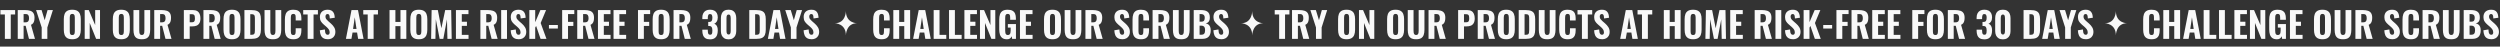 <?xml version="1.0" encoding="UTF-8"?> <svg xmlns="http://www.w3.org/2000/svg" width="2252" height="42" viewBox="0 0 2252 42" fill="none"><rect x="0" y="0" width="2252" height="42" fill="#333333" stroke="none"/> <path d="M794.152 35.352C792.232 35.352 790.707 34.989 789.576 34.264C788.467 33.539 787.688 32.536 787.24 31.256C786.792 29.955 786.568 28.451 786.568 26.744V17.432C786.568 15.64 786.792 14.104 787.24 12.824C787.688 11.523 788.467 10.52 789.576 9.816C790.707 9.112 792.232 8.76 794.152 8.76C796.008 8.76 797.459 9.069 798.504 9.688C799.571 10.307 800.317 11.181 800.744 12.312C801.192 13.443 801.416 14.755 801.416 16.248V18.424H796.296V15.992C796.296 15.395 796.264 14.84 796.2 14.328C796.136 13.795 795.955 13.368 795.656 13.048C795.379 12.707 794.888 12.536 794.184 12.536C793.48 12.536 792.968 12.707 792.648 13.048C792.328 13.389 792.125 13.837 792.04 14.392C791.955 14.925 791.912 15.523 791.912 16.184V27.96C791.912 28.685 791.965 29.325 792.072 29.88C792.2 30.413 792.424 30.829 792.744 31.128C793.085 31.405 793.565 31.544 794.184 31.544C794.867 31.544 795.347 31.384 795.624 31.064C795.923 30.723 796.104 30.275 796.168 29.72C796.253 29.165 796.296 28.579 796.296 27.96V25.432H801.416V27.576C801.416 29.091 801.203 30.435 800.776 31.608C800.349 32.76 799.613 33.677 798.568 34.36C797.523 35.021 796.051 35.352 794.152 35.352ZM804.704 35V9.08H809.984V19.736H814.56V9.08H819.84V35H814.56V23.512H809.984V35H804.704ZM822.547 35L827.571 9.08H833.427L838.419 35H833.523L832.595 29.304H828.499L827.507 35H822.547ZM828.979 26.072H832.083L830.515 15.608L828.979 26.072ZM841.046 35V9.08H846.326V31.416H852.406V35H841.046ZM854.89 35V9.08H860.17V31.416H866.25V35H854.89ZM868.733 35V9.08H880.029V12.728H874.013V19.608H878.653V23.288H874.013V31.416H880.093V35H868.733ZM882.765 35V9.08H886.445L892.205 22.584V9.08H896.557V35H893.037L887.277 20.664V35H882.765ZM907.107 35.384C905.358 35.384 903.971 35.021 902.947 34.296C901.923 33.549 901.187 32.504 900.739 31.16C900.313 29.795 900.099 28.216 900.099 26.424V17.752C900.099 15.896 900.323 14.296 900.771 12.952C901.219 11.608 901.998 10.573 903.107 9.848C904.238 9.123 905.763 8.76 907.683 8.76C909.539 8.76 911.001 9.069 912.067 9.688C913.155 10.307 913.934 11.181 914.403 12.312C914.873 13.443 915.107 14.787 915.107 16.344V17.848H909.955V16.024C909.955 15.341 909.913 14.744 909.827 14.232C909.742 13.699 909.539 13.283 909.219 12.984C908.921 12.685 908.43 12.536 907.747 12.536C907.043 12.536 906.531 12.717 906.211 13.08C905.891 13.443 905.689 13.912 905.603 14.488C905.518 15.043 905.475 15.64 905.475 16.28V27.768C905.475 28.493 905.539 29.144 905.667 29.72C905.795 30.296 906.03 30.744 906.371 31.064C906.734 31.384 907.246 31.544 907.907 31.544C908.569 31.544 909.081 31.373 909.443 31.032C909.806 30.691 910.051 30.232 910.179 29.656C910.329 29.059 910.403 28.387 910.403 27.64V24.888H907.875V21.688H915.171V35H911.715L911.395 32.664C911.054 33.453 910.542 34.104 909.859 34.616C909.177 35.128 908.259 35.384 907.107 35.384ZM918.796 35V9.08H930.092V12.728H924.076V19.608H928.716V23.288H924.076V31.416H930.156V35H918.796ZM948.059 35.352C946.16 35.352 944.656 35.011 943.547 34.328C942.438 33.645 941.638 32.675 941.147 31.416C940.678 30.136 940.443 28.611 940.443 26.84V17.176C940.443 15.405 940.678 13.891 941.147 12.632C941.638 11.373 942.438 10.413 943.547 9.752C944.656 9.091 946.16 8.76 948.059 8.76C949.979 8.76 951.494 9.101 952.603 9.784C953.734 10.445 954.534 11.405 955.003 12.664C955.494 13.901 955.739 15.405 955.739 17.176V26.84C955.739 28.611 955.494 30.136 955.003 31.416C954.534 32.675 953.734 33.645 952.603 34.328C951.494 35.011 949.979 35.352 948.059 35.352ZM948.059 31.544C948.742 31.544 949.243 31.395 949.563 31.096C949.883 30.776 950.096 30.36 950.203 29.848C950.31 29.315 950.363 28.749 950.363 28.152V15.896C950.363 15.299 950.31 14.744 950.203 14.232C950.096 13.72 949.883 13.315 949.563 13.016C949.243 12.696 948.742 12.536 948.059 12.536C947.419 12.536 946.939 12.696 946.619 13.016C946.299 13.315 946.086 13.72 945.979 14.232C945.872 14.744 945.819 15.299 945.819 15.896V28.152C945.819 28.749 945.862 29.315 945.947 29.848C946.054 30.36 946.267 30.776 946.587 31.096C946.907 31.395 947.398 31.544 948.059 31.544ZM966.561 35.352C964.598 35.352 963.073 35.021 961.985 34.36C960.897 33.677 960.129 32.707 959.681 31.448C959.254 30.168 959.041 28.621 959.041 26.808V9.08H964.257V27.544C964.257 28.184 964.299 28.813 964.385 29.432C964.491 30.051 964.705 30.552 965.025 30.936C965.366 31.32 965.878 31.512 966.561 31.512C967.265 31.512 967.777 31.32 968.097 30.936C968.438 30.552 968.651 30.051 968.737 29.432C968.822 28.813 968.865 28.184 968.865 27.544V9.08H974.081V26.808C974.081 28.621 973.857 30.168 973.409 31.448C972.982 32.707 972.225 33.677 971.137 34.36C970.049 35.021 968.523 35.352 966.561 35.352ZM977.765 35V9.08H984.485C986.234 9.08 987.727 9.283 988.965 9.688C990.223 10.072 991.183 10.765 991.845 11.768C992.527 12.771 992.869 14.157 992.869 15.928C992.869 16.995 992.773 17.944 992.581 18.776C992.41 19.587 992.09 20.301 991.621 20.92C991.173 21.517 990.533 21.997 989.701 22.36L993.285 35H987.877L984.901 23.256H983.045V35H977.765ZM983.045 20.12H984.581C985.434 20.12 986.106 19.981 986.597 19.704C987.087 19.427 987.429 19.011 987.621 18.456C987.834 17.88 987.941 17.176 987.941 16.344C987.941 15.149 987.717 14.243 987.269 13.624C986.842 12.984 986.031 12.664 984.837 12.664H983.045V20.12ZM1011.14 35.352C1009.54 35.352 1008.21 35.064 1007.14 34.488C1006.07 33.891 1005.26 33.005 1004.71 31.832C1004.18 30.637 1003.87 29.123 1003.78 27.288L1008.32 26.52C1008.37 27.587 1008.47 28.483 1008.64 29.208C1008.84 29.912 1009.11 30.445 1009.48 30.808C1009.86 31.149 1010.33 31.32 1010.88 31.32C1011.57 31.32 1012.03 31.107 1012.26 30.68C1012.52 30.253 1012.64 29.763 1012.64 29.208C1012.64 28.12 1012.38 27.213 1011.84 26.488C1011.33 25.741 1010.65 24.995 1009.8 24.248L1007.11 21.912C1006.15 21.101 1005.36 20.184 1004.74 19.16C1004.14 18.136 1003.84 16.877 1003.84 15.384C1003.84 13.251 1004.46 11.619 1005.7 10.488C1006.96 9.336 1008.68 8.76 1010.85 8.76C1012.15 8.76 1013.22 8.973 1014.05 9.4C1014.88 9.827 1015.52 10.403 1015.97 11.128C1016.44 11.832 1016.76 12.611 1016.93 13.464C1017.12 14.296 1017.24 15.128 1017.28 15.96L1012.77 16.632C1012.73 15.843 1012.66 15.149 1012.55 14.552C1012.46 13.955 1012.27 13.485 1011.97 13.144C1011.7 12.803 1011.27 12.632 1010.69 12.632C1010.07 12.632 1009.62 12.867 1009.32 13.336C1009.02 13.784 1008.87 14.285 1008.87 14.84C1008.87 15.757 1009.07 16.515 1009.48 17.112C1009.9 17.688 1010.48 18.296 1011.2 18.936L1013.83 21.24C1014.92 22.179 1015.84 23.256 1016.61 24.472C1017.4 25.667 1017.8 27.149 1017.8 28.92C1017.8 30.136 1017.52 31.235 1016.96 32.216C1016.41 33.197 1015.63 33.965 1014.63 34.52C1013.65 35.075 1012.48 35.352 1011.14 35.352ZM1027.78 35.352C1025.86 35.352 1024.33 34.989 1023.2 34.264C1022.09 33.539 1021.31 32.536 1020.87 31.256C1020.42 29.955 1020.19 28.451 1020.19 26.744V17.432C1020.19 15.64 1020.42 14.104 1020.87 12.824C1021.31 11.523 1022.09 10.52 1023.2 9.816C1024.33 9.112 1025.86 8.76 1027.78 8.76C1029.63 8.76 1031.08 9.069 1032.13 9.688C1033.2 10.307 1033.94 11.181 1034.37 12.312C1034.82 13.443 1035.04 14.755 1035.04 16.248V18.424H1029.92V15.992C1029.92 15.395 1029.89 14.84 1029.83 14.328C1029.76 13.795 1029.58 13.368 1029.28 13.048C1029 12.707 1028.51 12.536 1027.81 12.536C1027.11 12.536 1026.59 12.707 1026.27 13.048C1025.95 13.389 1025.75 13.837 1025.67 14.392C1025.58 14.925 1025.54 15.523 1025.54 16.184V27.96C1025.54 28.685 1025.59 29.325 1025.7 29.88C1025.83 30.413 1026.05 30.829 1026.37 31.128C1026.71 31.405 1027.19 31.544 1027.81 31.544C1028.49 31.544 1028.97 31.384 1029.25 31.064C1029.55 30.723 1029.73 30.275 1029.79 29.72C1029.88 29.165 1029.92 28.579 1029.92 27.96V25.432H1035.04V27.576C1035.04 29.091 1034.83 30.435 1034.4 31.608C1033.97 32.76 1033.24 33.677 1032.19 34.36C1031.15 35.021 1029.68 35.352 1027.78 35.352ZM1038.26 35V9.08H1044.98C1046.73 9.08 1048.23 9.283 1049.46 9.688C1050.72 10.072 1051.68 10.765 1052.34 11.768C1053.03 12.771 1053.37 14.157 1053.37 15.928C1053.37 16.995 1053.27 17.944 1053.08 18.776C1052.91 19.587 1052.59 20.301 1052.12 20.92C1051.67 21.517 1051.03 21.997 1050.2 22.36L1053.78 35H1048.38L1045.4 23.256H1043.54V35H1038.26ZM1043.54 20.12H1045.08C1045.93 20.12 1046.61 19.981 1047.1 19.704C1047.59 19.427 1047.93 19.011 1048.12 18.456C1048.33 17.88 1048.44 17.176 1048.44 16.344C1048.44 15.149 1048.22 14.243 1047.77 13.624C1047.34 12.984 1046.53 12.664 1045.34 12.664H1043.54V20.12ZM1064.09 35.352C1062.13 35.352 1060.6 35.021 1059.52 34.36C1058.43 33.677 1057.66 32.707 1057.21 31.448C1056.79 30.168 1056.57 28.621 1056.57 26.808V9.08H1061.79V27.544C1061.79 28.184 1061.83 28.813 1061.92 29.432C1062.02 30.051 1062.24 30.552 1062.56 30.936C1062.9 31.32 1063.41 31.512 1064.09 31.512C1064.8 31.512 1065.31 31.32 1065.63 30.936C1065.97 30.552 1066.18 30.051 1066.27 29.432C1066.35 28.813 1066.4 28.184 1066.4 27.544V9.08H1071.61V26.808C1071.61 28.621 1071.39 30.168 1070.94 31.448C1070.51 32.707 1069.76 33.677 1068.67 34.36C1067.58 35.021 1066.05 35.352 1064.09 35.352ZM1075.3 35V9.08H1081.86C1082.99 9.08 1084.03 9.176 1084.99 9.368C1085.95 9.56 1086.79 9.901 1087.52 10.392C1088.27 10.883 1088.83 11.565 1089.22 12.44C1089.62 13.293 1089.82 14.413 1089.82 15.8C1089.82 16.845 1089.67 17.741 1089.38 18.488C1089.08 19.213 1088.65 19.789 1088.1 20.216C1087.54 20.643 1086.86 20.931 1086.05 21.08C1087.05 21.229 1087.89 21.571 1088.58 22.104C1089.26 22.637 1089.77 23.341 1090.11 24.216C1090.45 25.091 1090.62 26.147 1090.62 27.384C1090.62 28.685 1090.45 29.816 1090.11 30.776C1089.79 31.736 1089.31 32.525 1088.67 33.144C1088.03 33.763 1087.24 34.232 1086.3 34.552C1085.37 34.851 1084.28 35 1083.04 35H1075.3ZM1080.58 31.288H1082.05C1083.37 31.288 1084.28 30.957 1084.77 30.296C1085.28 29.635 1085.54 28.643 1085.54 27.32C1085.54 26.296 1085.42 25.485 1085.18 24.888C1084.95 24.269 1084.57 23.821 1084.03 23.544C1083.52 23.245 1082.83 23.096 1081.95 23.096H1080.58V31.288ZM1080.58 19.544H1081.89C1082.81 19.544 1083.5 19.416 1083.97 19.16C1084.44 18.883 1084.76 18.477 1084.93 17.944C1085.12 17.389 1085.22 16.717 1085.22 15.928C1085.22 15.139 1085.08 14.509 1084.8 14.04C1084.54 13.549 1084.14 13.197 1083.58 12.984C1083.05 12.771 1082.37 12.664 1081.54 12.664H1080.58V19.544ZM1100.39 35.352C1098.79 35.352 1097.46 35.064 1096.39 34.488C1095.32 33.891 1094.51 33.005 1093.96 31.832C1093.43 30.637 1093.12 29.123 1093.03 27.288L1097.57 26.52C1097.62 27.587 1097.72 28.483 1097.89 29.208C1098.09 29.912 1098.36 30.445 1098.73 30.808C1099.11 31.149 1099.58 31.32 1100.13 31.32C1100.82 31.32 1101.28 31.107 1101.51 30.68C1101.77 30.253 1101.89 29.763 1101.89 29.208C1101.89 28.12 1101.63 27.213 1101.09 26.488C1100.58 25.741 1099.9 24.995 1099.05 24.248L1096.36 21.912C1095.4 21.101 1094.61 20.184 1093.99 19.16C1093.39 18.136 1093.09 16.877 1093.09 15.384C1093.09 13.251 1093.71 11.619 1094.95 10.488C1096.21 9.336 1097.93 8.76 1100.1 8.76C1101.4 8.76 1102.47 8.973 1103.3 9.4C1104.13 9.827 1104.77 10.403 1105.22 11.128C1105.69 11.832 1106.01 12.611 1106.18 13.464C1106.37 14.296 1106.49 15.128 1106.53 15.96L1102.02 16.632C1101.98 15.843 1101.91 15.149 1101.8 14.552C1101.71 13.955 1101.52 13.485 1101.22 13.144C1100.95 12.803 1100.52 12.632 1099.94 12.632C1099.32 12.632 1098.87 12.867 1098.57 13.336C1098.27 13.784 1098.12 14.285 1098.12 14.84C1098.12 15.757 1098.32 16.515 1098.73 17.112C1099.15 17.688 1099.73 18.296 1100.45 18.936L1103.08 21.24C1104.17 22.179 1105.09 23.256 1105.86 24.472C1106.65 25.667 1107.05 27.149 1107.05 28.92C1107.05 30.136 1106.77 31.235 1106.21 32.216C1105.66 33.197 1104.88 33.965 1103.88 34.52C1102.9 35.075 1101.73 35.352 1100.39 35.352ZM1152.26 35V13.016H1148.26V9.08H1161.51V13.016H1157.57V35H1152.26ZM1163.86 35V9.08H1170.58C1172.33 9.08 1173.82 9.283 1175.06 9.688C1176.32 10.072 1177.28 10.765 1177.94 11.768C1178.62 12.771 1178.96 14.157 1178.96 15.928C1178.96 16.995 1178.87 17.944 1178.67 18.776C1178.5 19.587 1178.18 20.301 1177.71 20.92C1177.27 21.517 1176.63 21.997 1175.79 22.36L1179.38 35H1173.97L1170.99 23.256H1169.14V35H1163.86ZM1169.14 20.12H1170.67C1171.53 20.12 1172.2 19.981 1172.69 19.704C1173.18 19.427 1173.52 19.011 1173.71 18.456C1173.93 17.88 1174.03 17.176 1174.03 16.344C1174.03 15.149 1173.81 14.243 1173.36 13.624C1172.94 12.984 1172.12 12.664 1170.93 12.664H1169.14V20.12ZM1185.44 35V24.728L1180.38 9.08H1185.34L1188.13 18.2L1190.72 9.08H1195.52L1190.53 24.728V35H1185.44ZM1212.97 35.352C1211.07 35.352 1209.56 35.011 1208.45 34.328C1207.34 33.645 1206.54 32.675 1206.05 31.416C1205.58 30.136 1205.35 28.611 1205.35 26.84V17.176C1205.35 15.405 1205.58 13.891 1206.05 12.632C1206.54 11.373 1207.34 10.413 1208.45 9.752C1209.56 9.091 1211.07 8.76 1212.97 8.76C1214.89 8.76 1216.4 9.101 1217.51 9.784C1218.64 10.445 1219.44 11.405 1219.91 12.664C1220.4 13.901 1220.65 15.405 1220.65 17.176V26.84C1220.65 28.611 1220.4 30.136 1219.91 31.416C1219.44 32.675 1218.64 33.645 1217.51 34.328C1216.4 35.011 1214.89 35.352 1212.97 35.352ZM1212.97 31.544C1213.65 31.544 1214.15 31.395 1214.47 31.096C1214.79 30.776 1215 30.36 1215.11 29.848C1215.22 29.315 1215.27 28.749 1215.27 28.152V15.896C1215.27 15.299 1215.22 14.744 1215.11 14.232C1215 13.72 1214.79 13.315 1214.47 13.016C1214.15 12.696 1213.65 12.536 1212.97 12.536C1212.33 12.536 1211.85 12.696 1211.53 13.016C1211.21 13.315 1210.99 13.72 1210.89 14.232C1210.78 14.744 1210.73 15.299 1210.73 15.896V28.152C1210.73 28.749 1210.77 29.315 1210.85 29.848C1210.96 30.36 1211.17 30.776 1211.49 31.096C1211.81 31.395 1212.3 31.544 1212.97 31.544ZM1224.17 35V9.08H1227.85L1233.61 22.584V9.08H1237.96V35H1234.44L1228.68 20.664V35H1224.17ZM1257.12 35.352C1255.22 35.352 1253.72 35.011 1252.61 34.328C1251.5 33.645 1250.7 32.675 1250.21 31.416C1249.74 30.136 1249.51 28.611 1249.51 26.84V17.176C1249.51 15.405 1249.74 13.891 1250.21 12.632C1250.7 11.373 1251.5 10.413 1252.61 9.752C1253.72 9.091 1255.22 8.76 1257.12 8.76C1259.04 8.76 1260.56 9.101 1261.67 9.784C1262.8 10.445 1263.6 11.405 1264.07 12.664C1264.56 13.901 1264.8 15.405 1264.8 17.176V26.84C1264.8 28.611 1264.56 30.136 1264.07 31.416C1263.6 32.675 1262.8 33.645 1261.67 34.328C1260.56 35.011 1259.04 35.352 1257.12 35.352ZM1257.12 31.544C1257.8 31.544 1258.31 31.395 1258.63 31.096C1258.95 30.776 1259.16 30.36 1259.27 29.848C1259.37 29.315 1259.43 28.749 1259.43 28.152V15.896C1259.43 15.299 1259.37 14.744 1259.27 14.232C1259.16 13.72 1258.95 13.315 1258.63 13.016C1258.31 12.696 1257.8 12.536 1257.12 12.536C1256.48 12.536 1256 12.696 1255.68 13.016C1255.36 13.315 1255.15 13.72 1255.04 14.232C1254.93 14.744 1254.88 15.299 1254.88 15.896V28.152C1254.88 28.749 1254.92 29.315 1255.01 29.848C1255.12 30.36 1255.33 30.776 1255.65 31.096C1255.97 31.395 1256.46 31.544 1257.12 31.544ZM1275.62 35.352C1273.66 35.352 1272.14 35.021 1271.05 34.36C1269.96 33.677 1269.19 32.707 1268.74 31.448C1268.32 30.168 1268.1 28.621 1268.1 26.808V9.08H1273.32V27.544C1273.32 28.184 1273.36 28.813 1273.45 29.432C1273.55 30.051 1273.77 30.552 1274.09 30.936C1274.43 31.32 1274.94 31.512 1275.62 31.512C1276.33 31.512 1276.84 31.32 1277.16 30.936C1277.5 30.552 1277.71 30.051 1277.8 29.432C1277.88 28.813 1277.93 28.184 1277.93 27.544V9.08H1283.14V26.808C1283.14 28.621 1282.92 30.168 1282.47 31.448C1282.04 32.707 1281.29 33.677 1280.2 34.36C1279.11 35.021 1277.59 35.352 1275.62 35.352ZM1286.83 35V9.08H1293.55C1295.3 9.08 1296.79 9.283 1298.03 9.688C1299.29 10.072 1300.25 10.765 1300.91 11.768C1301.59 12.771 1301.93 14.157 1301.93 15.928C1301.93 16.995 1301.84 17.944 1301.64 18.776C1301.47 19.587 1301.15 20.301 1300.68 20.92C1300.24 21.517 1299.6 21.997 1298.76 22.36L1302.35 35H1296.94L1293.96 23.256H1292.11V35H1286.83ZM1292.11 20.12H1293.64C1294.5 20.12 1295.17 19.981 1295.66 19.704C1296.15 19.427 1296.49 19.011 1296.68 18.456C1296.9 17.88 1297 17.176 1297 16.344C1297 15.149 1296.78 14.243 1296.33 13.624C1295.9 12.984 1295.09 12.664 1293.9 12.664H1292.11V20.12ZM1313.48 35V9.08H1321.71C1323.26 9.08 1324.53 9.379 1325.52 9.976C1326.5 10.552 1327.22 11.395 1327.69 12.504C1328.18 13.613 1328.43 14.957 1328.43 16.536C1328.43 18.392 1328.11 19.843 1327.47 20.888C1326.85 21.933 1326 22.68 1324.91 23.128C1323.82 23.555 1322.57 23.768 1321.16 23.768H1318.76V35H1313.48ZM1318.76 20.056H1320.62C1321.39 20.056 1321.97 19.939 1322.38 19.704C1322.81 19.448 1323.09 19.053 1323.24 18.52C1323.39 17.987 1323.47 17.304 1323.47 16.472C1323.47 15.683 1323.4 15.021 1323.28 14.488C1323.17 13.955 1322.91 13.539 1322.51 13.24C1322.1 12.941 1321.46 12.792 1320.59 12.792H1318.76V20.056ZM1331.14 35V9.08H1337.86C1339.61 9.08 1341.1 9.283 1342.34 9.688C1343.6 10.072 1344.56 10.765 1345.22 11.768C1345.9 12.771 1346.24 14.157 1346.24 15.928C1346.24 16.995 1346.15 17.944 1345.96 18.776C1345.78 19.587 1345.46 20.301 1345 20.92C1344.55 21.517 1343.91 21.997 1343.08 22.36L1346.66 35H1341.25L1338.28 23.256H1336.42V35H1331.14ZM1336.42 20.12H1337.96C1338.81 20.12 1339.48 19.981 1339.97 19.704C1340.46 19.427 1340.8 19.011 1341 18.456C1341.21 17.88 1341.32 17.176 1341.32 16.344C1341.32 15.149 1341.09 14.243 1340.64 13.624C1340.22 12.984 1339.41 12.664 1338.21 12.664H1336.42V20.12ZM1356.84 35.352C1354.94 35.352 1353.44 35.011 1352.33 34.328C1351.22 33.645 1350.42 32.675 1349.93 31.416C1349.46 30.136 1349.22 28.611 1349.22 26.84V17.176C1349.22 15.405 1349.46 13.891 1349.93 12.632C1350.42 11.373 1351.22 10.413 1352.33 9.752C1353.44 9.091 1354.94 8.76 1356.84 8.76C1358.76 8.76 1360.27 9.101 1361.38 9.784C1362.51 10.445 1363.31 11.405 1363.78 12.664C1364.27 13.901 1364.52 15.405 1364.52 17.176V26.84C1364.52 28.611 1364.27 30.136 1363.78 31.416C1363.31 32.675 1362.51 33.645 1361.38 34.328C1360.27 35.011 1358.76 35.352 1356.84 35.352ZM1356.84 31.544C1357.52 31.544 1358.02 31.395 1358.34 31.096C1358.66 30.776 1358.88 30.36 1358.98 29.848C1359.09 29.315 1359.14 28.749 1359.14 28.152V15.896C1359.14 15.299 1359.09 14.744 1358.98 14.232C1358.88 13.72 1358.66 13.315 1358.34 13.016C1358.02 12.696 1357.52 12.536 1356.84 12.536C1356.2 12.536 1355.72 12.696 1355.4 13.016C1355.08 13.315 1354.87 13.72 1354.76 14.232C1354.65 14.744 1354.6 15.299 1354.6 15.896V28.152C1354.6 28.749 1354.64 29.315 1354.73 29.848C1354.83 30.36 1355.05 30.776 1355.37 31.096C1355.69 31.395 1356.18 31.544 1356.84 31.544ZM1368.05 35V9.08H1374.38C1376.58 9.08 1378.29 9.368 1379.5 9.944C1380.74 10.499 1381.61 11.384 1382.13 12.6C1382.64 13.795 1382.89 15.331 1382.89 17.208V26.648C1382.89 28.568 1382.64 30.147 1382.13 31.384C1381.61 32.621 1380.75 33.539 1379.53 34.136C1378.34 34.712 1376.66 35 1374.51 35H1368.05ZM1373.33 31.32H1374.45C1375.43 31.32 1376.12 31.171 1376.53 30.872C1376.95 30.552 1377.22 30.093 1377.33 29.496C1377.43 28.877 1377.49 28.12 1377.49 27.224V16.536C1377.49 15.64 1377.41 14.925 1377.26 14.392C1377.13 13.837 1376.86 13.432 1376.43 13.176C1376.02 12.92 1375.35 12.792 1374.41 12.792H1373.33V31.32ZM1393.69 35.352C1391.72 35.352 1390.2 35.021 1389.11 34.36C1388.02 33.677 1387.25 32.707 1386.81 31.448C1386.38 30.168 1386.17 28.621 1386.17 26.808V9.08H1391.38V27.544C1391.38 28.184 1391.42 28.813 1391.51 29.432C1391.62 30.051 1391.83 30.552 1392.15 30.936C1392.49 31.32 1393 31.512 1393.69 31.512C1394.39 31.512 1394.9 31.32 1395.22 30.936C1395.56 30.552 1395.78 30.051 1395.86 29.432C1395.95 28.813 1395.99 28.184 1395.99 27.544V9.08H1401.21V26.808C1401.21 28.621 1400.98 30.168 1400.53 31.448C1400.11 32.707 1399.35 33.677 1398.26 34.36C1397.17 35.021 1395.65 35.352 1393.69 35.352ZM1412.09 35.352C1410.17 35.352 1408.64 34.989 1407.51 34.264C1406.4 33.539 1405.63 32.536 1405.18 31.256C1404.73 29.955 1404.51 28.451 1404.51 26.744V17.432C1404.51 15.64 1404.73 14.104 1405.18 12.824C1405.63 11.523 1406.4 10.52 1407.51 9.816C1408.64 9.112 1410.17 8.76 1412.09 8.76C1413.95 8.76 1415.4 9.069 1416.44 9.688C1417.51 10.307 1418.25 11.181 1418.68 12.312C1419.13 13.443 1419.35 14.755 1419.35 16.248V18.424H1414.23V15.992C1414.23 15.395 1414.2 14.84 1414.14 14.328C1414.07 13.795 1413.89 13.368 1413.59 13.048C1413.32 12.707 1412.83 12.536 1412.12 12.536C1411.42 12.536 1410.91 12.707 1410.59 13.048C1410.27 13.389 1410.06 13.837 1409.98 14.392C1409.89 14.925 1409.85 15.523 1409.85 16.184V27.96C1409.85 28.685 1409.9 29.325 1410.01 29.88C1410.14 30.413 1410.36 30.829 1410.68 31.128C1411.02 31.405 1411.5 31.544 1412.12 31.544C1412.8 31.544 1413.28 31.384 1413.56 31.064C1413.86 30.723 1414.04 30.275 1414.11 29.72C1414.19 29.165 1414.23 28.579 1414.23 27.96V25.432H1419.35V27.576C1419.35 29.091 1419.14 30.435 1418.71 31.608C1418.29 32.76 1417.55 33.677 1416.51 34.36C1415.46 35.021 1413.99 35.352 1412.09 35.352ZM1425.01 35V13.016H1421.01V9.08H1434.26V13.016H1430.32V35H1425.01ZM1443.33 35.352C1441.73 35.352 1440.39 35.064 1439.33 34.488C1438.26 33.891 1437.45 33.005 1436.9 31.832C1436.36 30.637 1436.05 29.123 1435.97 27.288L1440.51 26.52C1440.55 27.587 1440.66 28.483 1440.83 29.208C1441.02 29.912 1441.3 30.445 1441.66 30.808C1442.05 31.149 1442.52 31.32 1443.07 31.32C1443.75 31.32 1444.21 31.107 1444.45 30.68C1444.7 30.253 1444.83 29.763 1444.83 29.208C1444.83 28.12 1444.57 27.213 1444.03 26.488C1443.52 25.741 1442.84 24.995 1441.98 24.248L1439.3 21.912C1438.34 21.101 1437.55 20.184 1436.93 19.16C1436.33 18.136 1436.03 16.877 1436.03 15.384C1436.03 13.251 1436.65 11.619 1437.89 10.488C1439.15 9.336 1440.86 8.76 1443.04 8.76C1444.34 8.76 1445.41 8.973 1446.24 9.4C1447.07 9.827 1447.71 10.403 1448.16 11.128C1448.63 11.832 1448.95 12.611 1449.12 13.464C1449.31 14.296 1449.43 15.128 1449.47 15.96L1444.96 16.632C1444.92 15.843 1444.84 15.149 1444.74 14.552C1444.65 13.955 1444.46 13.485 1444.16 13.144C1443.88 12.803 1443.46 12.632 1442.88 12.632C1442.26 12.632 1441.8 12.867 1441.5 13.336C1441.21 13.784 1441.06 14.285 1441.06 14.84C1441.06 15.757 1441.26 16.515 1441.66 17.112C1442.09 17.688 1442.67 18.296 1443.39 18.936L1446.02 21.24C1447.1 22.179 1448.03 23.256 1448.8 24.472C1449.59 25.667 1449.98 27.149 1449.98 28.92C1449.98 30.136 1449.71 31.235 1449.15 32.216C1448.6 33.197 1447.82 33.965 1446.82 34.52C1445.83 35.075 1444.67 35.352 1443.33 35.352ZM1459.48 35L1464.51 9.08H1470.36L1475.36 35H1470.46L1469.53 29.304H1465.44L1464.44 35H1459.48ZM1465.92 26.072H1469.02L1467.45 15.608L1465.92 26.072ZM1479.1 35V13.016H1475.1V9.08H1488.35V13.016H1484.41V35H1479.1ZM1498.77 35V9.08H1504.05V19.736H1508.62V9.08H1513.9V35H1508.62V23.512H1504.05V35H1498.77ZM1525.12 35.352C1523.22 35.352 1521.72 35.011 1520.61 34.328C1519.5 33.645 1518.7 32.675 1518.21 31.416C1517.74 30.136 1517.51 28.611 1517.51 26.84V17.176C1517.51 15.405 1517.74 13.891 1518.21 12.632C1518.7 11.373 1519.5 10.413 1520.61 9.752C1521.72 9.091 1523.22 8.76 1525.12 8.76C1527.04 8.76 1528.56 9.101 1529.67 9.784C1530.8 10.445 1531.6 11.405 1532.07 12.664C1532.56 13.901 1532.8 15.405 1532.8 17.176V26.84C1532.8 28.611 1532.56 30.136 1532.07 31.416C1531.6 32.675 1530.8 33.645 1529.67 34.328C1528.56 35.011 1527.04 35.352 1525.12 35.352ZM1525.12 31.544C1525.8 31.544 1526.31 31.395 1526.63 31.096C1526.95 30.776 1527.16 30.36 1527.27 29.848C1527.37 29.315 1527.43 28.749 1527.43 28.152V15.896C1527.43 15.299 1527.37 14.744 1527.27 14.232C1527.16 13.72 1526.95 13.315 1526.63 13.016C1526.31 12.696 1525.8 12.536 1525.12 12.536C1524.48 12.536 1524 12.696 1523.68 13.016C1523.36 13.315 1523.15 13.72 1523.04 14.232C1522.93 14.744 1522.88 15.299 1522.88 15.896V28.152C1522.88 28.749 1522.92 29.315 1523.01 29.848C1523.12 30.36 1523.33 30.776 1523.65 31.096C1523.97 31.395 1524.46 31.544 1525.12 31.544ZM1536.23 35L1536.68 9.08H1542.28L1545.48 25.432L1548.9 9.08H1554.31L1554.76 35H1550.92L1550.5 17.432L1547.21 35H1543.91L1540.46 17.304L1540.1 35H1536.23ZM1558.58 35V9.08H1569.87V12.728H1563.86V19.608H1568.5V23.288H1563.86V31.416H1569.94V35H1558.58ZM1580.61 35V9.08H1587.33C1589.08 9.08 1590.57 9.283 1591.81 9.688C1593.07 10.072 1594.03 10.765 1594.69 11.768C1595.37 12.771 1595.71 14.157 1595.71 15.928C1595.71 16.995 1595.62 17.944 1595.42 18.776C1595.25 19.587 1594.93 20.301 1594.46 20.92C1594.02 21.517 1593.38 21.997 1592.54 22.36L1596.13 35H1590.72L1587.74 23.256H1585.89V35H1580.61ZM1585.89 20.12H1587.42C1588.28 20.12 1588.95 19.981 1589.44 19.704C1589.93 19.427 1590.27 19.011 1590.46 18.456C1590.68 17.88 1590.78 17.176 1590.78 16.344C1590.78 15.149 1590.56 14.243 1590.11 13.624C1589.69 12.984 1588.87 12.664 1587.68 12.664H1585.89V20.12ZM1599.33 35V9.08H1604.58V35H1599.33ZM1615.27 35.352C1613.67 35.352 1612.33 35.064 1611.27 34.488C1610.2 33.891 1609.39 33.005 1608.83 31.832C1608.3 30.637 1607.99 29.123 1607.91 27.288L1612.45 26.52C1612.49 27.587 1612.6 28.483 1612.77 29.208C1612.96 29.912 1613.24 30.445 1613.6 30.808C1613.99 31.149 1614.46 31.32 1615.01 31.32C1615.69 31.32 1616.15 31.107 1616.39 30.68C1616.64 30.253 1616.77 29.763 1616.77 29.208C1616.77 28.12 1616.5 27.213 1615.97 26.488C1615.46 25.741 1614.78 24.995 1613.92 24.248L1611.23 21.912C1610.27 21.101 1609.48 20.184 1608.87 19.16C1608.27 18.136 1607.97 16.877 1607.97 15.384C1607.97 13.251 1608.59 11.619 1609.83 10.488C1611.08 9.336 1612.8 8.76 1614.98 8.76C1616.28 8.76 1617.35 8.973 1618.18 9.4C1619.01 9.827 1619.65 10.403 1620.1 11.128C1620.57 11.832 1620.89 12.611 1621.06 13.464C1621.25 14.296 1621.37 15.128 1621.41 15.96L1616.9 16.632C1616.86 15.843 1616.78 15.149 1616.67 14.552C1616.59 13.955 1616.4 13.485 1616.1 13.144C1615.82 12.803 1615.39 12.632 1614.82 12.632C1614.2 12.632 1613.74 12.867 1613.44 13.336C1613.14 13.784 1612.99 14.285 1612.99 14.84C1612.99 15.757 1613.2 16.515 1613.6 17.112C1614.03 17.688 1614.6 18.296 1615.33 18.936L1617.95 21.24C1619.04 22.179 1619.97 23.256 1620.74 24.472C1621.53 25.667 1621.92 27.149 1621.92 28.92C1621.92 30.136 1621.64 31.235 1621.09 32.216C1620.54 33.197 1619.76 33.965 1618.75 34.52C1617.77 35.075 1616.61 35.352 1615.27 35.352ZM1624.7 35V9.08H1629.98V20.024L1634.65 9.08H1639.77L1634.91 20.728L1640.13 35H1634.81L1630.81 23.384L1629.98 24.856V35H1624.7ZM1642.36 25.688V22.52H1650.39V25.688H1642.36ZM1654.26 35V9.08H1665.21V12.664H1659.54V19.672H1664.34V23.352H1659.54V35H1654.26ZM1667.86 35V9.08H1674.58C1676.33 9.08 1677.82 9.283 1679.06 9.688C1680.32 10.072 1681.28 10.765 1681.94 11.768C1682.62 12.771 1682.96 14.157 1682.96 15.928C1682.96 16.995 1682.87 17.944 1682.67 18.776C1682.5 19.587 1682.18 20.301 1681.71 20.92C1681.27 21.517 1680.63 21.997 1679.79 22.36L1683.38 35H1677.97L1674.99 23.256H1673.14V35H1667.86ZM1673.14 20.12H1674.67C1675.53 20.12 1676.2 19.981 1676.69 19.704C1677.18 19.427 1677.52 19.011 1677.71 18.456C1677.93 17.88 1678.03 17.176 1678.03 16.344C1678.03 15.149 1677.81 14.243 1677.36 13.624C1676.94 12.984 1676.12 12.664 1674.93 12.664H1673.14V20.12ZM1686.51 35V9.08H1697.81V12.728H1691.79V19.608H1696.43V23.288H1691.79V31.416H1697.87V35H1686.51ZM1700.55 35V9.08H1711.84V12.728H1705.83V19.608H1710.47V23.288H1705.83V31.416H1711.91V35H1700.55ZM1722.58 35V9.08H1733.52V12.664H1727.86V19.672H1732.66V23.352H1727.86V35H1722.58ZM1743.4 35.352C1741.5 35.352 1740 35.011 1738.89 34.328C1737.78 33.645 1736.98 32.675 1736.49 31.416C1736.02 30.136 1735.79 28.611 1735.79 26.84V17.176C1735.79 15.405 1736.02 13.891 1736.49 12.632C1736.98 11.373 1737.78 10.413 1738.89 9.752C1740 9.091 1741.5 8.76 1743.4 8.76C1745.32 8.76 1746.84 9.101 1747.95 9.784C1749.08 10.445 1749.88 11.405 1750.35 12.664C1750.84 13.901 1751.08 15.405 1751.08 17.176V26.84C1751.08 28.611 1750.84 30.136 1750.35 31.416C1749.88 32.675 1749.08 33.645 1747.95 34.328C1746.84 35.011 1745.32 35.352 1743.4 35.352ZM1743.4 31.544C1744.09 31.544 1744.59 31.395 1744.91 31.096C1745.23 30.776 1745.44 30.36 1745.55 29.848C1745.65 29.315 1745.71 28.749 1745.71 28.152V15.896C1745.71 15.299 1745.65 14.744 1745.55 14.232C1745.44 13.72 1745.23 13.315 1744.91 13.016C1744.59 12.696 1744.09 12.536 1743.4 12.536C1742.76 12.536 1742.28 12.696 1741.96 13.016C1741.64 13.315 1741.43 13.72 1741.32 14.232C1741.22 14.744 1741.16 15.299 1741.16 15.896V28.152C1741.16 28.749 1741.21 29.315 1741.29 29.848C1741.4 30.36 1741.61 30.776 1741.93 31.096C1742.25 31.395 1742.74 31.544 1743.4 31.544ZM1754.61 35V9.08H1761.33C1763.08 9.08 1764.57 9.283 1765.81 9.688C1767.07 10.072 1768.03 10.765 1768.69 11.768C1769.37 12.771 1769.71 14.157 1769.71 15.928C1769.71 16.995 1769.62 17.944 1769.42 18.776C1769.25 19.587 1768.93 20.301 1768.46 20.92C1768.02 21.517 1767.38 21.997 1766.54 22.36L1770.13 35H1764.72L1761.74 23.256H1759.89V35H1754.61ZM1759.89 20.12H1761.42C1762.28 20.12 1762.95 19.981 1763.44 19.704C1763.93 19.427 1764.27 19.011 1764.46 18.456C1764.68 17.88 1764.78 17.176 1764.78 16.344C1764.78 15.149 1764.56 14.243 1764.11 13.624C1763.69 12.984 1762.87 12.664 1761.68 12.664H1759.89V20.12ZM1787.5 35.448C1785.78 35.448 1784.4 35.128 1783.38 34.488C1782.37 33.827 1781.65 32.909 1781.2 31.736C1780.75 30.541 1780.53 29.176 1780.53 27.64V26.712H1785.46C1785.46 26.755 1785.46 26.872 1785.46 27.064C1785.46 27.235 1785.46 27.405 1785.46 27.576C1785.48 28.408 1785.54 29.101 1785.65 29.656C1785.78 30.189 1785.99 30.595 1786.29 30.872C1786.59 31.149 1787.01 31.288 1787.57 31.288C1788.14 31.288 1788.57 31.149 1788.85 30.872C1789.13 30.573 1789.32 30.147 1789.42 29.592C1789.53 29.037 1789.58 28.355 1789.58 27.544C1789.58 26.243 1789.39 25.24 1789.01 24.536C1788.62 23.811 1787.86 23.437 1786.7 23.416C1786.68 23.416 1786.58 23.416 1786.38 23.416C1786.19 23.416 1786.01 23.416 1785.84 23.416V19.768C1785.97 19.768 1786.1 19.768 1786.22 19.768C1786.37 19.768 1786.5 19.768 1786.61 19.768C1787.76 19.768 1788.54 19.459 1788.94 18.84C1789.37 18.221 1789.58 17.251 1789.58 15.928C1789.58 14.904 1789.44 14.104 1789.14 13.528C1788.84 12.952 1788.28 12.664 1787.47 12.664C1786.66 12.664 1786.13 12.984 1785.87 13.624C1785.62 14.264 1785.48 15.085 1785.46 16.088C1785.46 16.259 1785.46 16.451 1785.46 16.664C1785.46 16.856 1785.46 17.048 1785.46 17.24H1780.53V15.832C1780.53 14.317 1780.81 13.037 1781.36 11.992C1781.92 10.925 1782.7 10.115 1783.73 9.56C1784.75 9.005 1786 8.728 1787.47 8.728C1788.94 8.728 1790.2 8.995 1791.25 9.528C1792.29 10.061 1793.08 10.84 1793.62 11.864C1794.17 12.888 1794.45 14.157 1794.45 15.672C1794.45 17.187 1794.13 18.445 1793.49 19.448C1792.87 20.451 1792.1 21.091 1791.18 21.368C1791.82 21.581 1792.39 21.933 1792.88 22.424C1793.37 22.915 1793.76 23.576 1794.03 24.408C1794.31 25.219 1794.45 26.232 1794.45 27.448C1794.45 29.005 1794.22 30.392 1793.78 31.608C1793.33 32.803 1792.59 33.741 1791.57 34.424C1790.54 35.107 1789.19 35.448 1787.5 35.448ZM1804.2 35.448C1802.65 35.448 1801.36 35.128 1800.33 34.488C1799.31 33.848 1798.54 32.973 1798.03 31.864C1797.52 30.733 1797.26 29.432 1797.26 27.96V16.344C1797.26 14.829 1797.51 13.507 1798 12.376C1798.49 11.224 1799.24 10.328 1800.27 9.688C1801.29 9.048 1802.6 8.728 1804.2 8.728C1805.78 8.728 1807.07 9.048 1808.08 9.688C1809.1 10.328 1809.86 11.224 1810.35 12.376C1810.84 13.507 1811.08 14.829 1811.08 16.344V27.96C1811.08 29.432 1810.83 30.733 1810.32 31.864C1809.8 32.973 1809.04 33.848 1808.01 34.488C1806.99 35.128 1805.72 35.448 1804.2 35.448ZM1804.2 31.096C1804.78 31.096 1805.2 30.915 1805.45 30.552C1805.71 30.189 1805.88 29.763 1805.96 29.272C1806.05 28.76 1806.09 28.291 1806.09 27.864V16.44C1806.09 15.971 1806.05 15.48 1805.96 14.968C1805.9 14.456 1805.74 14.019 1805.48 13.656C1805.23 13.272 1804.8 13.08 1804.2 13.08C1803.61 13.08 1803.17 13.272 1802.89 13.656C1802.64 14.019 1802.47 14.456 1802.38 14.968C1802.32 15.48 1802.28 15.971 1802.28 16.44V27.864C1802.28 28.291 1802.33 28.76 1802.41 29.272C1802.5 29.763 1802.68 30.189 1802.96 30.552C1803.23 30.915 1803.65 31.096 1804.2 31.096ZM1822.83 35V9.08H1829.16C1831.36 9.08 1833.07 9.368 1834.28 9.944C1835.52 10.499 1836.4 11.384 1836.91 12.6C1837.42 13.795 1837.68 15.331 1837.68 17.208V26.648C1837.68 28.568 1837.42 30.147 1836.91 31.384C1836.4 32.621 1835.53 33.539 1834.32 34.136C1833.12 34.712 1831.45 35 1829.29 35H1822.83ZM1828.11 31.32H1829.23C1830.21 31.32 1830.9 31.171 1831.31 30.872C1831.73 30.552 1832 30.093 1832.11 29.496C1832.21 28.877 1832.27 28.12 1832.27 27.224V16.536C1832.27 15.64 1832.19 14.925 1832.04 14.392C1831.92 13.837 1831.64 13.432 1831.21 13.176C1830.81 12.92 1830.13 12.792 1829.2 12.792H1828.11V31.32ZM1839.58 35L1844.6 9.08H1850.46L1855.45 35H1850.55L1849.63 29.304H1845.53L1844.54 35H1839.58ZM1846.01 26.072H1849.11L1847.55 15.608L1846.01 26.072ZM1860.28 35V24.728L1855.23 9.08H1860.19L1862.97 18.2L1865.56 9.08H1870.36L1865.37 24.728V35H1860.28ZM1879.11 35.352C1877.51 35.352 1876.18 35.064 1875.11 34.488C1874.04 33.891 1873.23 33.005 1872.68 31.832C1872.14 30.637 1871.83 29.123 1871.75 27.288L1876.29 26.52C1876.34 27.587 1876.44 28.483 1876.61 29.208C1876.81 29.912 1877.08 30.445 1877.45 30.808C1877.83 31.149 1878.3 31.32 1878.85 31.32C1879.54 31.32 1879.99 31.107 1880.23 30.68C1880.49 30.253 1880.61 29.763 1880.61 29.208C1880.61 28.12 1880.35 27.213 1879.81 26.488C1879.3 25.741 1878.62 24.995 1877.77 24.248L1875.08 21.912C1874.12 21.101 1873.33 20.184 1872.71 19.16C1872.11 18.136 1871.81 16.877 1871.81 15.384C1871.81 13.251 1872.43 11.619 1873.67 10.488C1874.93 9.336 1876.65 8.76 1878.82 8.76C1880.12 8.76 1881.19 8.973 1882.02 9.4C1882.85 9.827 1883.49 10.403 1883.94 11.128C1884.41 11.832 1884.73 12.611 1884.9 13.464C1885.09 14.296 1885.21 15.128 1885.25 15.96L1880.74 16.632C1880.7 15.843 1880.62 15.149 1880.52 14.552C1880.43 13.955 1880.24 13.485 1879.94 13.144C1879.66 12.803 1879.24 12.632 1878.66 12.632C1878.04 12.632 1877.58 12.867 1877.29 13.336C1876.99 13.784 1876.84 14.285 1876.84 14.84C1876.84 15.757 1877.04 16.515 1877.45 17.112C1877.87 17.688 1878.45 18.296 1879.17 18.936L1881.8 21.24C1882.89 22.179 1883.81 23.256 1884.58 24.472C1885.37 25.667 1885.77 27.149 1885.77 28.92C1885.77 30.136 1885.49 31.235 1884.93 32.216C1884.38 33.197 1883.6 33.965 1882.6 34.52C1881.62 35.075 1880.45 35.352 1879.11 35.352Z" fill="#F9F9F9"></path> <path d="M4.384 35V13.016H0.384V9.08H13.632V13.016H9.696V35H4.384ZM15.983 35V9.08H22.703C24.453 9.08 25.946 9.283 27.183 9.688C28.442 10.072 29.402 10.765 30.063 11.768C30.746 12.771 31.087 14.157 31.087 15.928C31.087 16.995 30.991 17.944 30.799 18.776C30.629 19.587 30.309 20.301 29.839 20.92C29.391 21.517 28.751 21.997 27.919 22.36L31.503 35H26.095L23.119 23.256H21.263V35H15.983ZM21.263 20.12H22.799C23.653 20.12 24.325 19.981 24.815 19.704C25.306 19.427 25.647 19.011 25.839 18.456C26.053 17.88 26.159 17.176 26.159 16.344C26.159 15.149 25.935 14.243 25.487 13.624C25.061 12.984 24.25 12.664 23.055 12.664H21.263V20.12ZM37.563 35V24.728L32.507 9.08H37.467L40.251 18.2L42.843 9.08H47.643L42.651 24.728V35H37.563ZM65.09 35.352C63.192 35.352 61.688 35.011 60.578 34.328C59.469 33.645 58.669 32.675 58.178 31.416C57.709 30.136 57.474 28.611 57.474 26.84V17.176C57.474 15.405 57.709 13.891 58.178 12.632C58.669 11.373 59.469 10.413 60.578 9.752C61.688 9.091 63.192 8.76 65.09 8.76C67.01 8.76 68.525 9.101 69.634 9.784C70.765 10.445 71.565 11.405 72.034 12.664C72.525 13.901 72.77 15.405 72.77 17.176V26.84C72.77 28.611 72.525 30.136 72.034 31.416C71.565 32.675 70.765 33.645 69.634 34.328C68.525 35.011 67.01 35.352 65.09 35.352ZM65.09 31.544C65.773 31.544 66.274 31.395 66.594 31.096C66.914 30.776 67.128 30.36 67.234 29.848C67.341 29.315 67.394 28.749 67.394 28.152V15.896C67.394 15.299 67.341 14.744 67.234 14.232C67.128 13.72 66.914 13.315 66.594 13.016C66.274 12.696 65.773 12.536 65.09 12.536C64.45 12.536 63.97 12.696 63.65 13.016C63.33 13.315 63.117 13.72 63.01 14.232C62.904 14.744 62.85 15.299 62.85 15.896V28.152C62.85 28.749 62.893 29.315 62.978 29.848C63.085 30.36 63.298 30.776 63.618 31.096C63.938 31.395 64.429 31.544 65.09 31.544ZM76.296 35V9.08H79.976L85.736 22.584V9.08H90.088V35H86.568L80.808 20.664V35H76.296ZM109.247 35.352C107.348 35.352 105.844 35.011 104.735 34.328C103.625 33.645 102.825 32.675 102.335 31.416C101.865 30.136 101.631 28.611 101.631 26.84V17.176C101.631 15.405 101.865 13.891 102.335 12.632C102.825 11.373 103.625 10.413 104.735 9.752C105.844 9.091 107.348 8.76 109.247 8.76C111.167 8.76 112.681 9.101 113.791 9.784C114.921 10.445 115.721 11.405 116.191 12.664C116.681 13.901 116.927 15.405 116.927 17.176V26.84C116.927 28.611 116.681 30.136 116.191 31.416C115.721 32.675 114.921 33.645 113.791 34.328C112.681 35.011 111.167 35.352 109.247 35.352ZM109.247 31.544C109.929 31.544 110.431 31.395 110.751 31.096C111.071 30.776 111.284 30.36 111.391 29.848C111.497 29.315 111.551 28.749 111.551 28.152V15.896C111.551 15.299 111.497 14.744 111.391 14.232C111.284 13.72 111.071 13.315 110.751 13.016C110.431 12.696 109.929 12.536 109.247 12.536C108.606 12.536 108.127 12.696 107.807 13.016C107.487 13.315 107.273 13.72 107.167 14.232C107.06 14.744 107.007 15.299 107.007 15.896V28.152C107.007 28.749 107.049 29.315 107.135 29.848C107.241 30.36 107.455 30.776 107.775 31.096C108.095 31.395 108.585 31.544 109.247 31.544ZM127.748 35.352C125.785 35.352 124.26 35.021 123.172 34.36C122.084 33.677 121.316 32.707 120.868 31.448C120.441 30.168 120.228 28.621 120.228 26.808V9.08H125.444V27.544C125.444 28.184 125.487 28.813 125.572 29.432C125.679 30.051 125.892 30.552 126.212 30.936C126.553 31.32 127.065 31.512 127.748 31.512C128.452 31.512 128.964 31.32 129.284 30.936C129.625 30.552 129.839 30.051 129.924 29.432C130.009 28.813 130.052 28.184 130.052 27.544V9.08H135.268V26.808C135.268 28.621 135.044 30.168 134.596 31.448C134.169 32.707 133.412 33.677 132.324 34.36C131.236 35.021 129.711 35.352 127.748 35.352ZM138.952 35V9.08H145.672C147.421 9.08 148.915 9.283 150.152 9.688C151.411 10.072 152.371 10.765 153.032 11.768C153.715 12.771 154.056 14.157 154.056 15.928C154.056 16.995 153.96 17.944 153.768 18.776C153.597 19.587 153.277 20.301 152.808 20.92C152.36 21.517 151.72 21.997 150.888 22.36L154.472 35H149.064L146.088 23.256H144.232V35H138.952ZM144.232 20.12H145.768C146.621 20.12 147.293 19.981 147.784 19.704C148.275 19.427 148.616 19.011 148.808 18.456C149.021 17.88 149.128 17.176 149.128 16.344C149.128 15.149 148.904 14.243 148.456 13.624C148.029 12.984 147.219 12.664 146.024 12.664H144.232V20.12ZM165.608 35V9.08H173.832C175.39 9.08 176.659 9.379 177.64 9.976C178.622 10.552 179.347 11.395 179.816 12.504C180.307 13.613 180.552 14.957 180.552 16.536C180.552 18.392 180.232 19.843 179.592 20.888C178.974 21.933 178.12 22.68 177.032 23.128C175.944 23.555 174.696 23.768 173.288 23.768H170.888V35H165.608ZM170.888 20.056H172.744C173.512 20.056 174.099 19.939 174.504 19.704C174.931 19.448 175.219 19.053 175.368 18.52C175.518 17.987 175.592 17.304 175.592 16.472C175.592 15.683 175.528 15.021 175.4 14.488C175.294 13.955 175.038 13.539 174.632 13.24C174.227 12.941 173.587 12.792 172.712 12.792H170.888V20.056ZM183.265 35V9.08H189.985C191.734 9.08 193.227 9.283 194.465 9.688C195.723 10.072 196.683 10.765 197.345 11.768C198.027 12.771 198.369 14.157 198.369 15.928C198.369 16.995 198.273 17.944 198.081 18.776C197.91 19.587 197.59 20.301 197.121 20.92C196.673 21.517 196.033 21.997 195.201 22.36L198.785 35H193.377L190.401 23.256H188.545V35H183.265ZM188.545 20.12H190.081C190.934 20.12 191.606 19.981 192.097 19.704C192.587 19.427 192.929 19.011 193.121 18.456C193.334 17.88 193.441 17.176 193.441 16.344C193.441 15.149 193.217 14.243 192.769 13.624C192.342 12.984 191.531 12.664 190.337 12.664H188.545V20.12ZM208.965 35.352C207.067 35.352 205.563 35.011 204.453 34.328C203.344 33.645 202.544 32.675 202.053 31.416C201.584 30.136 201.349 28.611 201.349 26.84V17.176C201.349 15.405 201.584 13.891 202.053 12.632C202.544 11.373 203.344 10.413 204.453 9.752C205.563 9.091 207.067 8.76 208.965 8.76C210.885 8.76 212.4 9.101 213.509 9.784C214.64 10.445 215.44 11.405 215.909 12.664C216.4 13.901 216.645 15.405 216.645 17.176V26.84C216.645 28.611 216.4 30.136 215.909 31.416C215.44 32.675 214.64 33.645 213.509 34.328C212.4 35.011 210.885 35.352 208.965 35.352ZM208.965 31.544C209.648 31.544 210.149 31.395 210.469 31.096C210.789 30.776 211.003 30.36 211.109 29.848C211.216 29.315 211.269 28.749 211.269 28.152V15.896C211.269 15.299 211.216 14.744 211.109 14.232C211.003 13.72 210.789 13.315 210.469 13.016C210.149 12.696 209.648 12.536 208.965 12.536C208.325 12.536 207.845 12.696 207.525 13.016C207.205 13.315 206.992 13.72 206.885 14.232C206.779 14.744 206.725 15.299 206.725 15.896V28.152C206.725 28.749 206.768 29.315 206.853 29.848C206.96 30.36 207.173 30.776 207.493 31.096C207.813 31.395 208.304 31.544 208.965 31.544ZM220.171 35V9.08H226.507C228.704 9.08 230.411 9.368 231.627 9.944C232.864 10.499 233.739 11.384 234.251 12.6C234.763 13.795 235.019 15.331 235.019 17.208V26.648C235.019 28.568 234.763 30.147 234.251 31.384C233.739 32.621 232.875 33.539 231.659 34.136C230.464 34.712 228.789 35 226.635 35H220.171ZM225.451 31.32H226.571C227.552 31.32 228.245 31.171 228.651 30.872C229.077 30.552 229.344 30.093 229.451 29.496C229.557 28.877 229.611 28.12 229.611 27.224V16.536C229.611 15.64 229.536 14.925 229.387 14.392C229.259 13.837 228.981 13.432 228.555 13.176C228.149 12.92 227.477 12.792 226.539 12.792H225.451V31.32ZM245.811 35.352C243.848 35.352 242.323 35.021 241.235 34.36C240.147 33.677 239.379 32.707 238.931 31.448C238.504 30.168 238.291 28.621 238.291 26.808V9.08H243.507V27.544C243.507 28.184 243.549 28.813 243.635 29.432C243.741 30.051 243.955 30.552 244.275 30.936C244.616 31.32 245.128 31.512 245.811 31.512C246.515 31.512 247.027 31.32 247.347 30.936C247.688 30.552 247.901 30.051 247.987 29.432C248.072 28.813 248.115 28.184 248.115 27.544V9.08H253.331V26.808C253.331 28.621 253.107 30.168 252.659 31.448C252.232 32.707 251.475 33.677 250.387 34.36C249.299 35.021 247.773 35.352 245.811 35.352ZM264.215 35.352C262.295 35.352 260.769 34.989 259.639 34.264C258.529 33.539 257.751 32.536 257.303 31.256C256.855 29.955 256.631 28.451 256.631 26.744V17.432C256.631 15.64 256.855 14.104 257.303 12.824C257.751 11.523 258.529 10.52 259.639 9.816C260.769 9.112 262.295 8.76 264.215 8.76C266.071 8.76 267.521 9.069 268.567 9.688C269.633 10.307 270.38 11.181 270.807 12.312C271.255 13.443 271.479 14.755 271.479 16.248V18.424H266.359V15.992C266.359 15.395 266.327 14.84 266.263 14.328C266.199 13.795 266.017 13.368 265.719 13.048C265.441 12.707 264.951 12.536 264.247 12.536C263.543 12.536 263.031 12.707 262.711 13.048C262.391 13.389 262.188 13.837 262.103 14.392C262.017 14.925 261.975 15.523 261.975 16.184V27.96C261.975 28.685 262.028 29.325 262.135 29.88C262.263 30.413 262.487 30.829 262.807 31.128C263.148 31.405 263.628 31.544 264.247 31.544C264.929 31.544 265.409 31.384 265.687 31.064C265.985 30.723 266.167 30.275 266.231 29.72C266.316 29.165 266.359 28.579 266.359 27.96V25.432H271.479V27.576C271.479 29.091 271.265 30.435 270.839 31.608C270.412 32.76 269.676 33.677 268.631 34.36C267.585 35.021 266.113 35.352 264.215 35.352ZM277.134 35V13.016H273.134V9.08H286.382V13.016H282.446V35H277.134ZM295.453 35.352C293.853 35.352 292.52 35.064 291.453 34.488C290.387 33.891 289.576 33.005 289.021 31.832C288.488 30.637 288.179 29.123 288.093 27.288L292.637 26.52C292.68 27.587 292.787 28.483 292.957 29.208C293.149 29.912 293.427 30.445 293.789 30.808C294.173 31.149 294.643 31.32 295.197 31.32C295.88 31.32 296.339 31.107 296.573 30.68C296.829 30.253 296.957 29.763 296.957 29.208C296.957 28.12 296.691 27.213 296.157 26.488C295.645 25.741 294.963 24.995 294.109 24.248L291.421 21.912C290.461 21.101 289.672 20.184 289.053 19.16C288.456 18.136 288.157 16.877 288.157 15.384C288.157 13.251 288.776 11.619 290.013 10.488C291.272 9.336 292.989 8.76 295.165 8.76C296.467 8.76 297.533 8.973 298.365 9.4C299.197 9.827 299.837 10.403 300.285 11.128C300.755 11.832 301.075 12.611 301.245 13.464C301.437 14.296 301.555 15.128 301.597 15.96L297.085 16.632C297.043 15.843 296.968 15.149 296.861 14.552C296.776 13.955 296.584 13.485 296.285 13.144C296.008 12.803 295.581 12.632 295.005 12.632C294.387 12.632 293.928 12.867 293.629 13.336C293.331 13.784 293.181 14.285 293.181 14.84C293.181 15.757 293.384 16.515 293.789 17.112C294.216 17.688 294.792 18.296 295.517 18.936L298.141 21.24C299.229 22.179 300.157 23.256 300.925 24.472C301.715 25.667 302.109 27.149 302.109 28.92C302.109 30.136 301.832 31.235 301.277 32.216C300.723 33.197 299.944 33.965 298.941 34.52C297.96 35.075 296.797 35.352 295.453 35.352ZM311.61 35L316.634 9.08H322.49L327.482 35H322.586L321.658 29.304H317.562L316.57 35H311.61ZM318.042 26.072H321.146L319.578 15.608L318.042 26.072ZM331.228 35V13.016H327.228V9.08H340.476V13.016H336.54V35H331.228ZM350.891 35V9.08H356.171V19.736H360.747V9.08H366.027V35H360.747V23.512H356.171V35H350.891ZM377.247 35.352C375.348 35.352 373.844 35.011 372.735 34.328C371.625 33.645 370.825 32.675 370.335 31.416C369.865 30.136 369.631 28.611 369.631 26.84V17.176C369.631 15.405 369.865 13.891 370.335 12.632C370.825 11.373 371.625 10.413 372.735 9.752C373.844 9.091 375.348 8.76 377.247 8.76C379.167 8.76 380.681 9.101 381.791 9.784C382.921 10.445 383.721 11.405 384.191 12.664C384.681 13.901 384.927 15.405 384.927 17.176V26.84C384.927 28.611 384.681 30.136 384.191 31.416C383.721 32.675 382.921 33.645 381.791 34.328C380.681 35.011 379.167 35.352 377.247 35.352ZM377.247 31.544C377.929 31.544 378.431 31.395 378.751 31.096C379.071 30.776 379.284 30.36 379.391 29.848C379.497 29.315 379.551 28.749 379.551 28.152V15.896C379.551 15.299 379.497 14.744 379.391 14.232C379.284 13.72 379.071 13.315 378.751 13.016C378.431 12.696 377.929 12.536 377.247 12.536C376.606 12.536 376.127 12.696 375.807 13.016C375.487 13.315 375.273 13.72 375.167 14.232C375.06 14.744 375.007 15.299 375.007 15.896V28.152C375.007 28.749 375.049 29.315 375.135 29.848C375.241 30.36 375.455 30.776 375.775 31.096C376.095 31.395 376.585 31.544 377.247 31.544ZM388.356 35L388.804 9.08H394.404L397.604 25.432L401.028 9.08H406.436L406.884 35H403.044L402.628 17.432L399.332 35H396.036L392.58 17.304L392.228 35H388.356ZM410.702 35V9.08H421.998V12.728H415.982V19.608H420.622V23.288H415.982V31.416H422.062V35H410.702ZM432.733 35V9.08H439.453C441.203 9.08 442.696 9.283 443.933 9.688C445.192 10.072 446.152 10.765 446.813 11.768C447.496 12.771 447.837 14.157 447.837 15.928C447.837 16.995 447.741 17.944 447.549 18.776C447.379 19.587 447.059 20.301 446.589 20.92C446.141 21.517 445.501 21.997 444.669 22.36L448.253 35H442.845L439.869 23.256H438.013V35H432.733ZM438.013 20.12H439.549C440.403 20.12 441.075 19.981 441.565 19.704C442.056 19.427 442.397 19.011 442.589 18.456C442.803 17.88 442.909 17.176 442.909 16.344C442.909 15.149 442.685 14.243 442.237 13.624C441.811 12.984 441 12.664 439.805 12.664H438.013V20.12ZM451.454 35V9.08H456.702V35H451.454ZM467.391 35.352C465.791 35.352 464.457 35.064 463.391 34.488C462.324 33.891 461.513 33.005 460.959 31.832C460.425 30.637 460.116 29.123 460.031 27.288L464.575 26.52C464.617 27.587 464.724 28.483 464.895 29.208C465.087 29.912 465.364 30.445 465.727 30.808C466.111 31.149 466.58 31.32 467.135 31.32C467.817 31.32 468.276 31.107 468.511 30.68C468.767 30.253 468.895 29.763 468.895 29.208C468.895 28.12 468.628 27.213 468.095 26.488C467.583 25.741 466.9 24.995 466.047 24.248L463.359 21.912C462.399 21.101 461.609 20.184 460.991 19.16C460.393 18.136 460.095 16.877 460.095 15.384C460.095 13.251 460.713 11.619 461.951 10.488C463.209 9.336 464.927 8.76 467.103 8.76C468.404 8.76 469.471 8.973 470.303 9.4C471.135 9.827 471.775 10.403 472.223 11.128C472.692 11.832 473.012 12.611 473.183 13.464C473.375 14.296 473.492 15.128 473.535 15.96L469.023 16.632C468.98 15.843 468.905 15.149 468.799 14.552C468.713 13.955 468.521 13.485 468.223 13.144C467.945 12.803 467.519 12.632 466.943 12.632C466.324 12.632 465.865 12.867 465.567 13.336C465.268 13.784 465.119 14.285 465.119 14.84C465.119 15.757 465.321 16.515 465.727 17.112C466.153 17.688 466.729 18.296 467.455 18.936L470.079 21.24C471.167 22.179 472.095 23.256 472.863 24.472C473.652 25.667 474.047 27.149 474.047 28.92C474.047 30.136 473.769 31.235 473.215 32.216C472.66 33.197 471.881 33.965 470.879 34.52C469.897 35.075 468.735 35.352 467.391 35.352ZM476.827 35V9.08H482.107V20.024L486.779 9.08H491.899L487.035 20.728L492.251 35H486.939L482.939 23.384L482.107 24.856V35H476.827ZM494.483 25.688V22.52H502.515V25.688H494.483ZM506.39 35V9.08H517.334V12.664H511.67V19.672H516.47V23.352H511.67V35H506.39ZM519.983 35V9.08H526.703C528.453 9.08 529.946 9.283 531.183 9.688C532.442 10.072 533.402 10.765 534.063 11.768C534.746 12.771 535.087 14.157 535.087 15.928C535.087 16.995 534.991 17.944 534.799 18.776C534.629 19.587 534.309 20.301 533.839 20.92C533.391 21.517 532.751 21.997 531.919 22.36L535.503 35H530.095L527.119 23.256H525.263V35H519.983ZM525.263 20.12H526.799C527.653 20.12 528.325 19.981 528.815 19.704C529.306 19.427 529.647 19.011 529.839 18.456C530.053 17.88 530.159 17.176 530.159 16.344C530.159 15.149 529.935 14.243 529.487 13.624C529.061 12.984 528.25 12.664 527.055 12.664H525.263V20.12ZM538.64 35V9.08H549.936V12.728H543.92V19.608H548.56V23.288H543.92V31.416H550V35H538.64ZM552.671 35V9.08H563.967V12.728H557.951V19.608H562.591V23.288H557.951V31.416H564.031V35H552.671ZM574.702 35V9.08H585.646V12.664H579.982V19.672H584.782V23.352H579.982V35H574.702ZM595.528 35.352C593.629 35.352 592.125 35.011 591.016 34.328C589.906 33.645 589.106 32.675 588.616 31.416C588.146 30.136 587.912 28.611 587.912 26.84V17.176C587.912 15.405 588.146 13.891 588.616 12.632C589.106 11.373 589.906 10.413 591.016 9.752C592.125 9.091 593.629 8.76 595.528 8.76C597.448 8.76 598.962 9.101 600.072 9.784C601.202 10.445 602.002 11.405 602.472 12.664C602.962 13.901 603.208 15.405 603.208 17.176V26.84C603.208 28.611 602.962 30.136 602.472 31.416C602.002 32.675 601.202 33.645 600.072 34.328C598.962 35.011 597.448 35.352 595.528 35.352ZM595.528 31.544C596.21 31.544 596.712 31.395 597.032 31.096C597.352 30.776 597.565 30.36 597.672 29.848C597.778 29.315 597.832 28.749 597.832 28.152V15.896C597.832 15.299 597.778 14.744 597.672 14.232C597.565 13.72 597.352 13.315 597.032 13.016C596.712 12.696 596.21 12.536 595.528 12.536C594.888 12.536 594.408 12.696 594.088 13.016C593.768 13.315 593.554 13.72 593.448 14.232C593.341 14.744 593.288 15.299 593.288 15.896V28.152C593.288 28.749 593.33 29.315 593.416 29.848C593.522 30.36 593.736 30.776 594.056 31.096C594.376 31.395 594.866 31.544 595.528 31.544ZM606.733 35V9.08H613.453C615.203 9.08 616.696 9.283 617.933 9.688C619.192 10.072 620.152 10.765 620.813 11.768C621.496 12.771 621.837 14.157 621.837 15.928C621.837 16.995 621.741 17.944 621.549 18.776C621.379 19.587 621.059 20.301 620.589 20.92C620.141 21.517 619.501 21.997 618.669 22.36L622.253 35H616.845L613.869 23.256H612.013V35H606.733ZM612.013 20.12H613.549C614.403 20.12 615.075 19.981 615.565 19.704C616.056 19.427 616.397 19.011 616.589 18.456C616.803 17.88 616.909 17.176 616.909 16.344C616.909 15.149 616.685 14.243 616.237 13.624C615.811 12.984 615 12.664 613.805 12.664H612.013V20.12ZM639.63 35.448C637.902 35.448 636.526 35.128 635.502 34.488C634.499 33.827 633.774 32.909 633.326 31.736C632.878 30.541 632.654 29.176 632.654 27.64V26.712H637.582C637.582 26.755 637.582 26.872 637.582 27.064C637.582 27.235 637.582 27.405 637.582 27.576C637.603 28.408 637.667 29.101 637.774 29.656C637.902 30.189 638.115 30.595 638.414 30.872C638.712 31.149 639.139 31.288 639.694 31.288C640.27 31.288 640.696 31.149 640.974 30.872C641.251 30.573 641.443 30.147 641.55 29.592C641.656 29.037 641.71 28.355 641.71 27.544C641.71 26.243 641.518 25.24 641.134 24.536C640.75 23.811 639.982 23.437 638.83 23.416C638.808 23.416 638.702 23.416 638.51 23.416C638.318 23.416 638.136 23.416 637.966 23.416V19.768C638.094 19.768 638.222 19.768 638.35 19.768C638.499 19.768 638.627 19.768 638.734 19.768C639.886 19.768 640.664 19.459 641.07 18.84C641.496 18.221 641.71 17.251 641.71 15.928C641.71 14.904 641.56 14.104 641.262 13.528C640.963 12.952 640.408 12.664 639.598 12.664C638.787 12.664 638.254 12.984 637.998 13.624C637.742 14.264 637.603 15.085 637.582 16.088C637.582 16.259 637.582 16.451 637.582 16.664C637.582 16.856 637.582 17.048 637.582 17.24H632.654V15.832C632.654 14.317 632.931 13.037 633.486 11.992C634.04 10.925 634.83 10.115 635.854 9.56C636.878 9.005 638.126 8.728 639.598 8.728C641.07 8.728 642.328 8.995 643.374 9.528C644.419 10.061 645.208 10.84 645.742 11.864C646.296 12.888 646.574 14.157 646.574 15.672C646.574 17.187 646.254 18.445 645.614 19.448C644.995 20.451 644.227 21.091 643.31 21.368C643.95 21.581 644.515 21.933 645.006 22.424C645.496 22.915 645.88 23.576 646.158 24.408C646.435 25.219 646.574 26.232 646.574 27.448C646.574 29.005 646.35 30.392 645.902 31.608C645.454 32.803 644.718 33.741 643.694 34.424C642.67 35.107 641.315 35.448 639.63 35.448ZM656.329 35.448C654.772 35.448 653.481 35.128 652.457 34.488C651.433 33.848 650.665 32.973 650.153 31.864C649.641 30.733 649.385 29.432 649.385 27.96V16.344C649.385 14.829 649.63 13.507 650.121 12.376C650.612 11.224 651.369 10.328 652.393 9.688C653.417 9.048 654.729 8.728 656.329 8.728C657.908 8.728 659.198 9.048 660.201 9.688C661.225 10.328 661.982 11.224 662.473 12.376C662.964 13.507 663.209 14.829 663.209 16.344V27.96C663.209 29.432 662.953 30.733 662.441 31.864C661.929 32.973 661.161 33.848 660.137 34.488C659.113 35.128 657.844 35.448 656.329 35.448ZM656.329 31.096C656.905 31.096 657.321 30.915 657.577 30.552C657.833 30.189 658.004 29.763 658.089 29.272C658.174 28.76 658.217 28.291 658.217 27.864V16.44C658.217 15.971 658.174 15.48 658.089 14.968C658.025 14.456 657.865 14.019 657.609 13.656C657.353 13.272 656.926 13.08 656.329 13.08C655.732 13.08 655.294 13.272 655.017 13.656C654.761 14.019 654.59 14.456 654.505 14.968C654.441 15.48 654.409 15.971 654.409 16.44V27.864C654.409 28.291 654.452 28.76 654.537 29.272C654.622 29.763 654.804 30.189 655.081 30.552C655.358 30.915 655.774 31.096 656.329 31.096ZM674.952 35V9.08H681.288C683.485 9.08 685.192 9.368 686.408 9.944C687.645 10.499 688.52 11.384 689.032 12.6C689.544 13.795 689.8 15.331 689.8 17.208V26.648C689.8 28.568 689.544 30.147 689.032 31.384C688.52 32.621 687.656 33.539 686.44 34.136C685.245 34.712 683.571 35 681.416 35H674.952ZM680.232 31.32H681.352C682.333 31.32 683.027 31.171 683.432 30.872C683.859 30.552 684.125 30.093 684.232 29.496C684.339 28.877 684.392 28.12 684.392 27.224V16.536C684.392 15.64 684.317 14.925 684.168 14.392C684.04 13.837 683.763 13.432 683.336 13.176C682.931 12.92 682.259 12.792 681.32 12.792H680.232V31.32ZM691.703 35L696.727 9.08H702.583L707.575 35H702.679L701.751 29.304H697.655L696.663 35H691.703ZM698.135 26.072H701.239L699.671 15.608L698.135 26.072ZM712.407 35V24.728L707.351 9.08H712.311L715.095 18.2L717.687 9.08H722.487L717.495 24.728V35H712.407ZM731.235 35.352C729.635 35.352 728.301 35.064 727.235 34.488C726.168 33.891 725.357 33.005 724.803 31.832C724.269 30.637 723.96 29.123 723.875 27.288L728.419 26.52C728.461 27.587 728.568 28.483 728.739 29.208C728.931 29.912 729.208 30.445 729.571 30.808C729.955 31.149 730.424 31.32 730.979 31.32C731.661 31.32 732.12 31.107 732.355 30.68C732.611 30.253 732.739 29.763 732.739 29.208C732.739 28.12 732.472 27.213 731.939 26.488C731.427 25.741 730.744 24.995 729.891 24.248L727.203 21.912C726.243 21.101 725.453 20.184 724.835 19.16C724.237 18.136 723.939 16.877 723.939 15.384C723.939 13.251 724.557 11.619 725.795 10.488C727.053 9.336 728.771 8.76 730.947 8.76C732.248 8.76 733.315 8.973 734.147 9.4C734.979 9.827 735.619 10.403 736.067 11.128C736.536 11.832 736.856 12.611 737.027 13.464C737.219 14.296 737.336 15.128 737.379 15.96L732.867 16.632C732.824 15.843 732.749 15.149 732.643 14.552C732.557 13.955 732.365 13.485 732.067 13.144C731.789 12.803 731.363 12.632 730.786 12.632C730.168 12.632 729.709 12.867 729.411 13.336C729.112 13.784 728.963 14.285 728.963 14.84C728.963 15.757 729.165 16.515 729.571 17.112C729.997 17.688 730.573 18.296 731.299 18.936L733.923 21.24C735.011 22.179 735.939 23.256 736.707 24.472C737.496 25.667 737.891 27.149 737.891 28.92C737.891 30.136 737.613 31.235 737.059 32.216C736.504 33.197 735.725 33.965 734.723 34.52C733.741 35.075 732.579 35.352 731.235 35.352Z" fill="#F9F9F9"></path> <path d="M1938.15 35.352C1936.23 35.352 1934.71 34.989 1933.58 34.264C1932.47 33.539 1931.69 32.536 1931.24 31.256C1930.79 29.955 1930.57 28.451 1930.57 26.744V17.432C1930.57 15.64 1930.79 14.104 1931.24 12.824C1931.69 11.523 1932.47 10.52 1933.58 9.816C1934.71 9.112 1936.23 8.76 1938.15 8.76C1940.01 8.76 1941.46 9.069 1942.5 9.688C1943.57 10.307 1944.32 11.181 1944.74 12.312C1945.19 13.443 1945.42 14.755 1945.42 16.248V18.424H1940.3V15.992C1940.3 15.395 1940.26 14.84 1940.2 14.328C1940.14 13.795 1939.95 13.368 1939.66 13.048C1939.38 12.707 1938.89 12.536 1938.18 12.536C1937.48 12.536 1936.97 12.707 1936.65 13.048C1936.33 13.389 1936.13 13.837 1936.04 14.392C1935.95 14.925 1935.91 15.523 1935.91 16.184V27.96C1935.91 28.685 1935.97 29.325 1936.07 29.88C1936.2 30.413 1936.42 30.829 1936.74 31.128C1937.09 31.405 1937.57 31.544 1938.18 31.544C1938.87 31.544 1939.35 31.384 1939.62 31.064C1939.92 30.723 1940.1 30.275 1940.17 29.72C1940.25 29.165 1940.3 28.579 1940.3 27.96V25.432H1945.42V27.576C1945.42 29.091 1945.2 30.435 1944.78 31.608C1944.35 32.76 1943.61 33.677 1942.57 34.36C1941.52 35.021 1940.05 35.352 1938.15 35.352ZM1948.7 35V9.08H1953.98V19.736H1958.56V9.08H1963.84V35H1958.56V23.512H1953.98V35H1948.7ZM1966.55 35L1971.57 9.08H1977.43L1982.42 35H1977.52L1976.6 29.304H1972.5L1971.51 35H1966.55ZM1972.98 26.072H1976.08L1974.52 15.608L1972.98 26.072ZM1985.05 35V9.08H1990.33V31.416H1996.41V35H1985.05ZM1998.89 35V9.08H2004.17V31.416H2010.25V35H1998.89ZM2012.73 35V9.08H2024.03V12.728H2018.01V19.608H2022.65V23.288H2018.01V31.416H2024.09V35H2012.73ZM2026.76 35V9.08H2030.44L2036.2 22.584V9.08H2040.56V35H2037.04L2031.28 20.664V35H2026.76ZM2051.11 35.384C2049.36 35.384 2047.97 35.021 2046.95 34.296C2045.92 33.549 2045.19 32.504 2044.74 31.16C2044.31 29.795 2044.1 28.216 2044.1 26.424V17.752C2044.1 15.896 2044.32 14.296 2044.77 12.952C2045.22 11.608 2046 10.573 2047.11 9.848C2048.24 9.123 2049.76 8.76 2051.68 8.76C2053.54 8.76 2055 9.069 2056.07 9.688C2057.16 10.307 2057.93 11.181 2058.4 12.312C2058.87 13.443 2059.11 14.787 2059.11 16.344V17.848H2053.96V16.024C2053.96 15.341 2053.91 14.744 2053.83 14.232C2053.74 13.699 2053.54 13.283 2053.22 12.984C2052.92 12.685 2052.43 12.536 2051.75 12.536C2051.04 12.536 2050.53 12.717 2050.21 13.08C2049.89 13.443 2049.69 13.912 2049.6 14.488C2049.52 15.043 2049.48 15.64 2049.48 16.28V27.768C2049.48 28.493 2049.54 29.144 2049.67 29.72C2049.8 30.296 2050.03 30.744 2050.37 31.064C2050.73 31.384 2051.25 31.544 2051.91 31.544C2052.57 31.544 2053.08 31.373 2053.44 31.032C2053.81 30.691 2054.05 30.232 2054.18 29.656C2054.33 29.059 2054.4 28.387 2054.4 27.64V24.888H2051.88V21.688H2059.17V35H2055.72L2055.4 32.664C2055.05 33.453 2054.54 34.104 2053.86 34.616C2053.18 35.128 2052.26 35.384 2051.11 35.384ZM2062.8 35V9.08H2074.09V12.728H2068.08V19.608H2072.72V23.288H2068.08V31.416H2074.16V35H2062.8ZM2092.06 35.352C2090.16 35.352 2088.66 35.011 2087.55 34.328C2086.44 33.645 2085.64 32.675 2085.15 31.416C2084.68 30.136 2084.44 28.611 2084.44 26.84V17.176C2084.44 15.405 2084.68 13.891 2085.15 12.632C2085.64 11.373 2086.44 10.413 2087.55 9.752C2088.66 9.091 2090.16 8.76 2092.06 8.76C2093.98 8.76 2095.49 9.101 2096.6 9.784C2097.73 10.445 2098.53 11.405 2099 12.664C2099.49 13.901 2099.74 15.405 2099.74 17.176V26.84C2099.74 28.611 2099.49 30.136 2099 31.416C2098.53 32.675 2097.73 33.645 2096.6 34.328C2095.49 35.011 2093.98 35.352 2092.06 35.352ZM2092.06 31.544C2092.74 31.544 2093.24 31.395 2093.56 31.096C2093.88 30.776 2094.1 30.36 2094.2 29.848C2094.31 29.315 2094.36 28.749 2094.36 28.152V15.896C2094.36 15.299 2094.31 14.744 2094.2 14.232C2094.1 13.72 2093.88 13.315 2093.56 13.016C2093.24 12.696 2092.74 12.536 2092.06 12.536C2091.42 12.536 2090.94 12.696 2090.62 13.016C2090.3 13.315 2090.09 13.72 2089.98 14.232C2089.87 14.744 2089.82 15.299 2089.82 15.896V28.152C2089.82 28.749 2089.86 29.315 2089.95 29.848C2090.05 30.36 2090.27 30.776 2090.59 31.096C2090.91 31.395 2091.4 31.544 2092.06 31.544ZM2110.56 35.352C2108.6 35.352 2107.07 35.021 2105.98 34.36C2104.9 33.677 2104.13 32.707 2103.68 31.448C2103.25 30.168 2103.04 28.621 2103.04 26.808V9.08H2108.26V27.544C2108.26 28.184 2108.3 28.813 2108.38 29.432C2108.49 30.051 2108.7 30.552 2109.02 30.936C2109.37 31.32 2109.88 31.512 2110.56 31.512C2111.26 31.512 2111.78 31.32 2112.1 30.936C2112.44 30.552 2112.65 30.051 2112.74 29.432C2112.82 28.813 2112.86 28.184 2112.86 27.544V9.08H2118.08V26.808C2118.08 28.621 2117.86 30.168 2117.41 31.448C2116.98 32.707 2116.22 33.677 2115.14 34.36C2114.05 35.021 2112.52 35.352 2110.56 35.352ZM2121.76 35V9.08H2128.48C2130.23 9.08 2131.73 9.283 2132.96 9.688C2134.22 10.072 2135.18 10.765 2135.84 11.768C2136.53 12.771 2136.87 14.157 2136.87 15.928C2136.87 16.995 2136.77 17.944 2136.58 18.776C2136.41 19.587 2136.09 20.301 2135.62 20.92C2135.17 21.517 2134.53 21.997 2133.7 22.36L2137.28 35H2131.88L2128.9 23.256H2127.04V35H2121.76ZM2127.04 20.12H2128.58C2129.43 20.12 2130.11 19.981 2130.6 19.704C2131.09 19.427 2131.43 19.011 2131.62 18.456C2131.83 17.88 2131.94 17.176 2131.94 16.344C2131.94 15.149 2131.72 14.243 2131.27 13.624C2130.84 12.984 2130.03 12.664 2128.84 12.664H2127.04V20.12ZM2155.14 35.352C2153.54 35.352 2152.21 35.064 2151.14 34.488C2150.07 33.891 2149.26 33.005 2148.71 31.832C2148.18 30.637 2147.87 29.123 2147.78 27.288L2152.32 26.52C2152.37 27.587 2152.47 28.483 2152.64 29.208C2152.84 29.912 2153.11 30.445 2153.48 30.808C2153.86 31.149 2154.33 31.32 2154.88 31.32C2155.57 31.32 2156.03 31.107 2156.26 30.68C2156.52 30.253 2156.64 29.763 2156.64 29.208C2156.64 28.12 2156.38 27.213 2155.84 26.488C2155.33 25.741 2154.65 24.995 2153.8 24.248L2151.11 21.912C2150.15 21.101 2149.36 20.184 2148.74 19.16C2148.14 18.136 2147.84 16.877 2147.84 15.384C2147.84 13.251 2148.46 11.619 2149.7 10.488C2150.96 9.336 2152.68 8.76 2154.85 8.76C2156.15 8.76 2157.22 8.973 2158.05 9.4C2158.88 9.827 2159.52 10.403 2159.97 11.128C2160.44 11.832 2160.76 12.611 2160.93 13.464C2161.12 14.296 2161.24 15.128 2161.28 15.96L2156.77 16.632C2156.73 15.843 2156.66 15.149 2156.55 14.552C2156.46 13.955 2156.27 13.485 2155.97 13.144C2155.7 12.803 2155.27 12.632 2154.69 12.632C2154.07 12.632 2153.62 12.867 2153.32 13.336C2153.02 13.784 2152.87 14.285 2152.87 14.84C2152.87 15.757 2153.07 16.515 2153.48 17.112C2153.9 17.688 2154.48 18.296 2155.2 18.936L2157.83 21.24C2158.92 22.179 2159.84 23.256 2160.61 24.472C2161.4 25.667 2161.8 27.149 2161.8 28.92C2161.8 30.136 2161.52 31.235 2160.96 32.216C2160.41 33.197 2159.63 33.965 2158.63 34.52C2157.65 35.075 2156.48 35.352 2155.14 35.352ZM2171.78 35.352C2169.86 35.352 2168.33 34.989 2167.2 34.264C2166.09 33.539 2165.31 32.536 2164.87 31.256C2164.42 29.955 2164.19 28.451 2164.19 26.744V17.432C2164.19 15.64 2164.42 14.104 2164.87 12.824C2165.31 11.523 2166.09 10.52 2167.2 9.816C2168.33 9.112 2169.86 8.76 2171.78 8.76C2173.63 8.76 2175.08 9.069 2176.13 9.688C2177.2 10.307 2177.94 11.181 2178.37 12.312C2178.82 13.443 2179.04 14.755 2179.04 16.248V18.424H2173.92V15.992C2173.92 15.395 2173.89 14.84 2173.83 14.328C2173.76 13.795 2173.58 13.368 2173.28 13.048C2173 12.707 2172.51 12.536 2171.81 12.536C2171.11 12.536 2170.59 12.707 2170.27 13.048C2169.95 13.389 2169.75 13.837 2169.67 14.392C2169.58 14.925 2169.54 15.523 2169.54 16.184V27.96C2169.54 28.685 2169.59 29.325 2169.7 29.88C2169.83 30.413 2170.05 30.829 2170.37 31.128C2170.71 31.405 2171.19 31.544 2171.81 31.544C2172.49 31.544 2172.97 31.384 2173.25 31.064C2173.55 30.723 2173.73 30.275 2173.79 29.72C2173.88 29.165 2173.92 28.579 2173.92 27.96V25.432H2179.04V27.576C2179.04 29.091 2178.83 30.435 2178.4 31.608C2177.97 32.76 2177.24 33.677 2176.19 34.36C2175.15 35.021 2173.68 35.352 2171.78 35.352ZM2182.26 35V9.08H2188.98C2190.73 9.08 2192.23 9.283 2193.46 9.688C2194.72 10.072 2195.68 10.765 2196.34 11.768C2197.03 12.771 2197.37 14.157 2197.37 15.928C2197.37 16.995 2197.27 17.944 2197.08 18.776C2196.91 19.587 2196.59 20.301 2196.12 20.92C2195.67 21.517 2195.03 21.997 2194.2 22.36L2197.78 35H2192.38L2189.4 23.256H2187.54V35H2182.26ZM2187.54 20.12H2189.08C2189.93 20.12 2190.61 19.981 2191.1 19.704C2191.59 19.427 2191.93 19.011 2192.12 18.456C2192.33 17.88 2192.44 17.176 2192.44 16.344C2192.44 15.149 2192.22 14.243 2191.77 13.624C2191.34 12.984 2190.53 12.664 2189.34 12.664H2187.54V20.12ZM2208.09 35.352C2206.13 35.352 2204.6 35.021 2203.52 34.36C2202.43 33.677 2201.66 32.707 2201.21 31.448C2200.79 30.168 2200.57 28.621 2200.57 26.808V9.08H2205.79V27.544C2205.79 28.184 2205.83 28.813 2205.92 29.432C2206.02 30.051 2206.24 30.552 2206.56 30.936C2206.9 31.32 2207.41 31.512 2208.09 31.512C2208.8 31.512 2209.31 31.32 2209.63 30.936C2209.97 30.552 2210.18 30.051 2210.27 29.432C2210.35 28.813 2210.4 28.184 2210.4 27.544V9.08H2215.61V26.808C2215.61 28.621 2215.39 30.168 2214.94 31.448C2214.51 32.707 2213.76 33.677 2212.67 34.36C2211.58 35.021 2210.05 35.352 2208.09 35.352ZM2219.3 35V9.08H2225.86C2226.99 9.08 2228.03 9.176 2228.99 9.368C2229.95 9.56 2230.79 9.901 2231.52 10.392C2232.27 10.883 2232.83 11.565 2233.22 12.44C2233.62 13.293 2233.82 14.413 2233.82 15.8C2233.82 16.845 2233.67 17.741 2233.38 18.488C2233.08 19.213 2232.65 19.789 2232.1 20.216C2231.54 20.643 2230.86 20.931 2230.05 21.08C2231.05 21.229 2231.89 21.571 2232.58 22.104C2233.26 22.637 2233.77 23.341 2234.11 24.216C2234.45 25.091 2234.62 26.147 2234.62 27.384C2234.62 28.685 2234.45 29.816 2234.11 30.776C2233.79 31.736 2233.31 32.525 2232.67 33.144C2232.03 33.763 2231.24 34.232 2230.3 34.552C2229.37 34.851 2228.28 35 2227.04 35H2219.3ZM2224.58 31.288H2226.05C2227.37 31.288 2228.28 30.957 2228.77 30.296C2229.28 29.635 2229.54 28.643 2229.54 27.32C2229.54 26.296 2229.42 25.485 2229.18 24.888C2228.95 24.269 2228.57 23.821 2228.03 23.544C2227.52 23.245 2226.83 23.096 2225.95 23.096H2224.58V31.288ZM2224.58 19.544H2225.89C2226.81 19.544 2227.5 19.416 2227.97 19.16C2228.44 18.883 2228.76 18.477 2228.93 17.944C2229.12 17.389 2229.22 16.717 2229.22 15.928C2229.22 15.139 2229.08 14.509 2228.8 14.04C2228.54 13.549 2228.14 13.197 2227.58 12.984C2227.05 12.771 2226.37 12.664 2225.54 12.664H2224.58V19.544ZM2244.39 35.352C2242.79 35.352 2241.46 35.064 2240.39 34.488C2239.32 33.891 2238.51 33.005 2237.96 31.832C2237.43 30.637 2237.12 29.123 2237.03 27.288L2241.57 26.52C2241.62 27.587 2241.72 28.483 2241.89 29.208C2242.09 29.912 2242.36 30.445 2242.73 30.808C2243.11 31.149 2243.58 31.32 2244.13 31.32C2244.82 31.32 2245.28 31.107 2245.51 30.68C2245.77 30.253 2245.89 29.763 2245.89 29.208C2245.89 28.12 2245.63 27.213 2245.09 26.488C2244.58 25.741 2243.9 24.995 2243.05 24.248L2240.36 21.912C2239.4 21.101 2238.61 20.184 2237.99 19.16C2237.39 18.136 2237.09 16.877 2237.09 15.384C2237.09 13.251 2237.71 11.619 2238.95 10.488C2240.21 9.336 2241.93 8.76 2244.1 8.76C2245.4 8.76 2246.47 8.973 2247.3 9.4C2248.13 9.827 2248.77 10.403 2249.22 11.128C2249.69 11.832 2250.01 12.611 2250.18 13.464C2250.37 14.296 2250.49 15.128 2250.53 15.96L2246.02 16.632C2245.98 15.843 2245.91 15.149 2245.8 14.552C2245.71 13.955 2245.52 13.485 2245.22 13.144C2244.95 12.803 2244.52 12.632 2243.94 12.632C2243.32 12.632 2242.87 12.867 2242.57 13.336C2242.27 13.784 2242.12 14.285 2242.12 14.84C2242.12 15.757 2242.32 16.515 2242.73 17.112C2243.15 17.688 2243.73 18.296 2244.45 18.936L2247.08 21.24C2248.17 22.179 2249.09 23.256 2249.86 24.472C2250.65 25.667 2251.05 27.149 2251.05 28.92C2251.05 30.136 2250.77 31.235 2250.21 32.216C2249.66 33.197 2248.88 33.965 2247.88 34.52C2246.9 35.075 2245.73 35.352 2244.39 35.352Z" fill="#F9F9F9"></path> <path d="M761.994 10C761.994 10 761.994 20.94 752 20.94C752 20.94 761.994 20.94 761.994 31.88C761.994 31.88 761.994 20.94 771.988 20.94C771.988 20.94 761.994 20.94 761.994 10Z" fill="#F9F9F9"></path> <path d="M1905.99 10C1905.99 10 1905.99 20.94 1896 20.94C1896 20.94 1905.99 20.94 1905.99 31.88C1905.99 31.88 1905.99 20.94 1915.99 20.94C1915.99 20.94 1905.99 20.94 1905.99 10Z" fill="#F9F9F9"></path> <path d="M1127.99 10C1127.99 10 1127.99 20.94 1118 20.94C1118 20.94 1127.99 20.94 1127.99 31.88C1127.99 31.88 1127.99 20.94 1137.99 20.94C1137.99 20.94 1127.99 20.94 1127.99 10Z" fill="#F9F9F9"></path> </svg> 